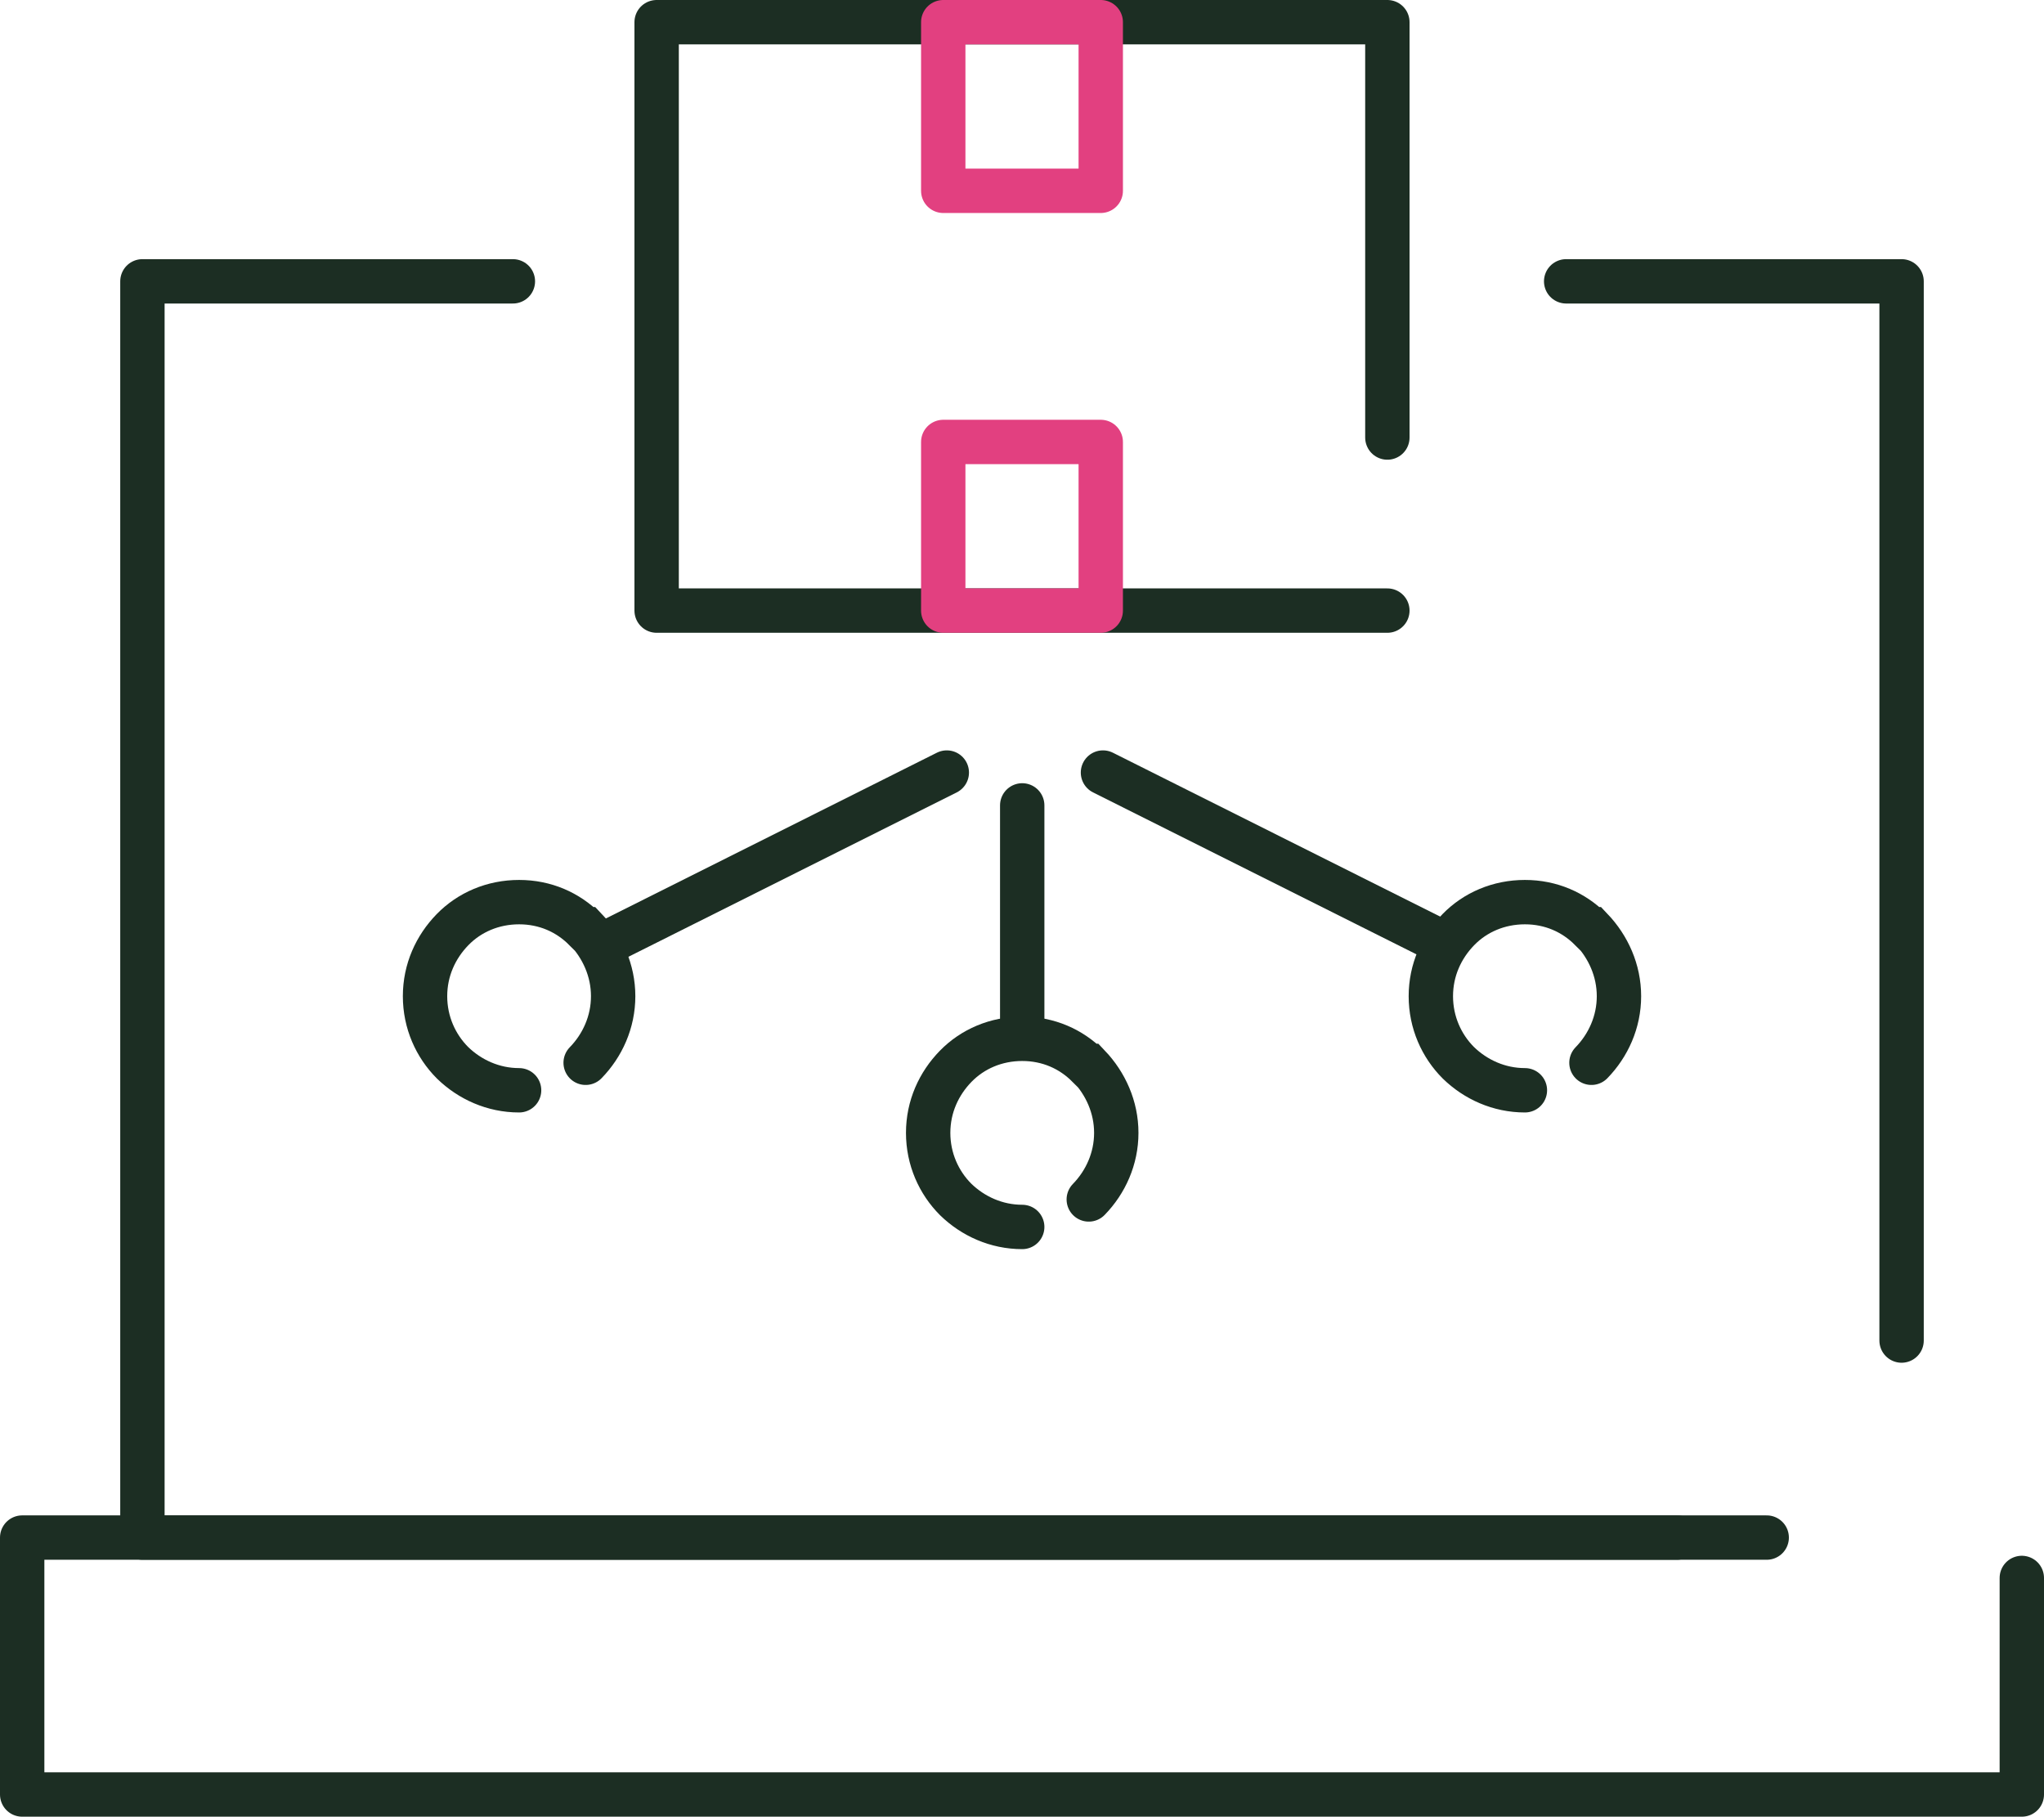 <?xml version="1.0" encoding="UTF-8"?> <svg xmlns="http://www.w3.org/2000/svg" id="Layer_2" data-name="Layer 2" viewBox="0 0 46.07 40.94"><defs><style> .cls-1 { stroke: #e24080; } .cls-1, .cls-2 { stroke-linejoin: round; } .cls-1, .cls-2, .cls-3 { fill: none; stroke-linecap: round; } .cls-2, .cls-3 { stroke: #1c2e23; } .cls-3 { stroke-miterlimit: 10; } </style></defs><g id="Layer_1-2" data-name="Layer 1"><g><g><polyline class="cls-2" points="45.57 35.56 45.57 40.44 .5 40.44 .5 34.65 39.82 34.65"></polyline><g><polyline class="cls-2" points="11.56 6.34 3.21 6.34 3.21 34.65 37.8 34.65"></polyline><polyline class="cls-2" points="42.86 30.21 42.86 6.34 35.3 6.34"></polyline></g></g><g><polyline class="cls-2" points="31.27 13.76 14.8 13.76 14.8 .5 31.27 .5 31.27 9.86"></polyline><rect class="cls-1" x="21.26" y=".5" width="3.55" height="3.8"></rect><rect class="cls-1" x="21.26" y="9.96" width="3.55" height="3.8"></rect></g><line class="cls-3" x1="23.04" y1="18.15" x2="23.04" y2="23.06"></line><path class="cls-3" d="M23.04,27.65c-.58,0-1.11-.24-1.5-.62-.38-.38-.62-.91-.62-1.5s.24-1.11.62-1.5h0c.38-.39.91-.62,1.5-.62s1.1.23,1.48.61h.02c.38.4.62.93.62,1.51s-.24,1.11-.62,1.5"></path><line class="cls-3" x1="21.34" y1="17.41" x2="13.69" y2="21.24"></line><path class="cls-3" d="M11.7,24.57c-.58,0-1.11-.24-1.5-.62-.38-.38-.62-.91-.62-1.5s.24-1.11.62-1.5h0c.38-.39.91-.62,1.5-.62s1.1.23,1.48.61h.02c.38.4.62.93.62,1.51s-.24,1.11-.62,1.5"></path><line class="cls-3" x1="24.86" y1="17.41" x2="32.51" y2="21.24"></line><path class="cls-3" d="M34.37,24.57c-.58,0-1.11-.24-1.5-.62-.38-.38-.62-.91-.62-1.5s.24-1.11.62-1.5h0c.38-.39.91-.62,1.5-.62s1.1.23,1.48.61h.02c.38.4.62.93.62,1.51s-.24,1.11-.62,1.5"></path></g></g></svg> 